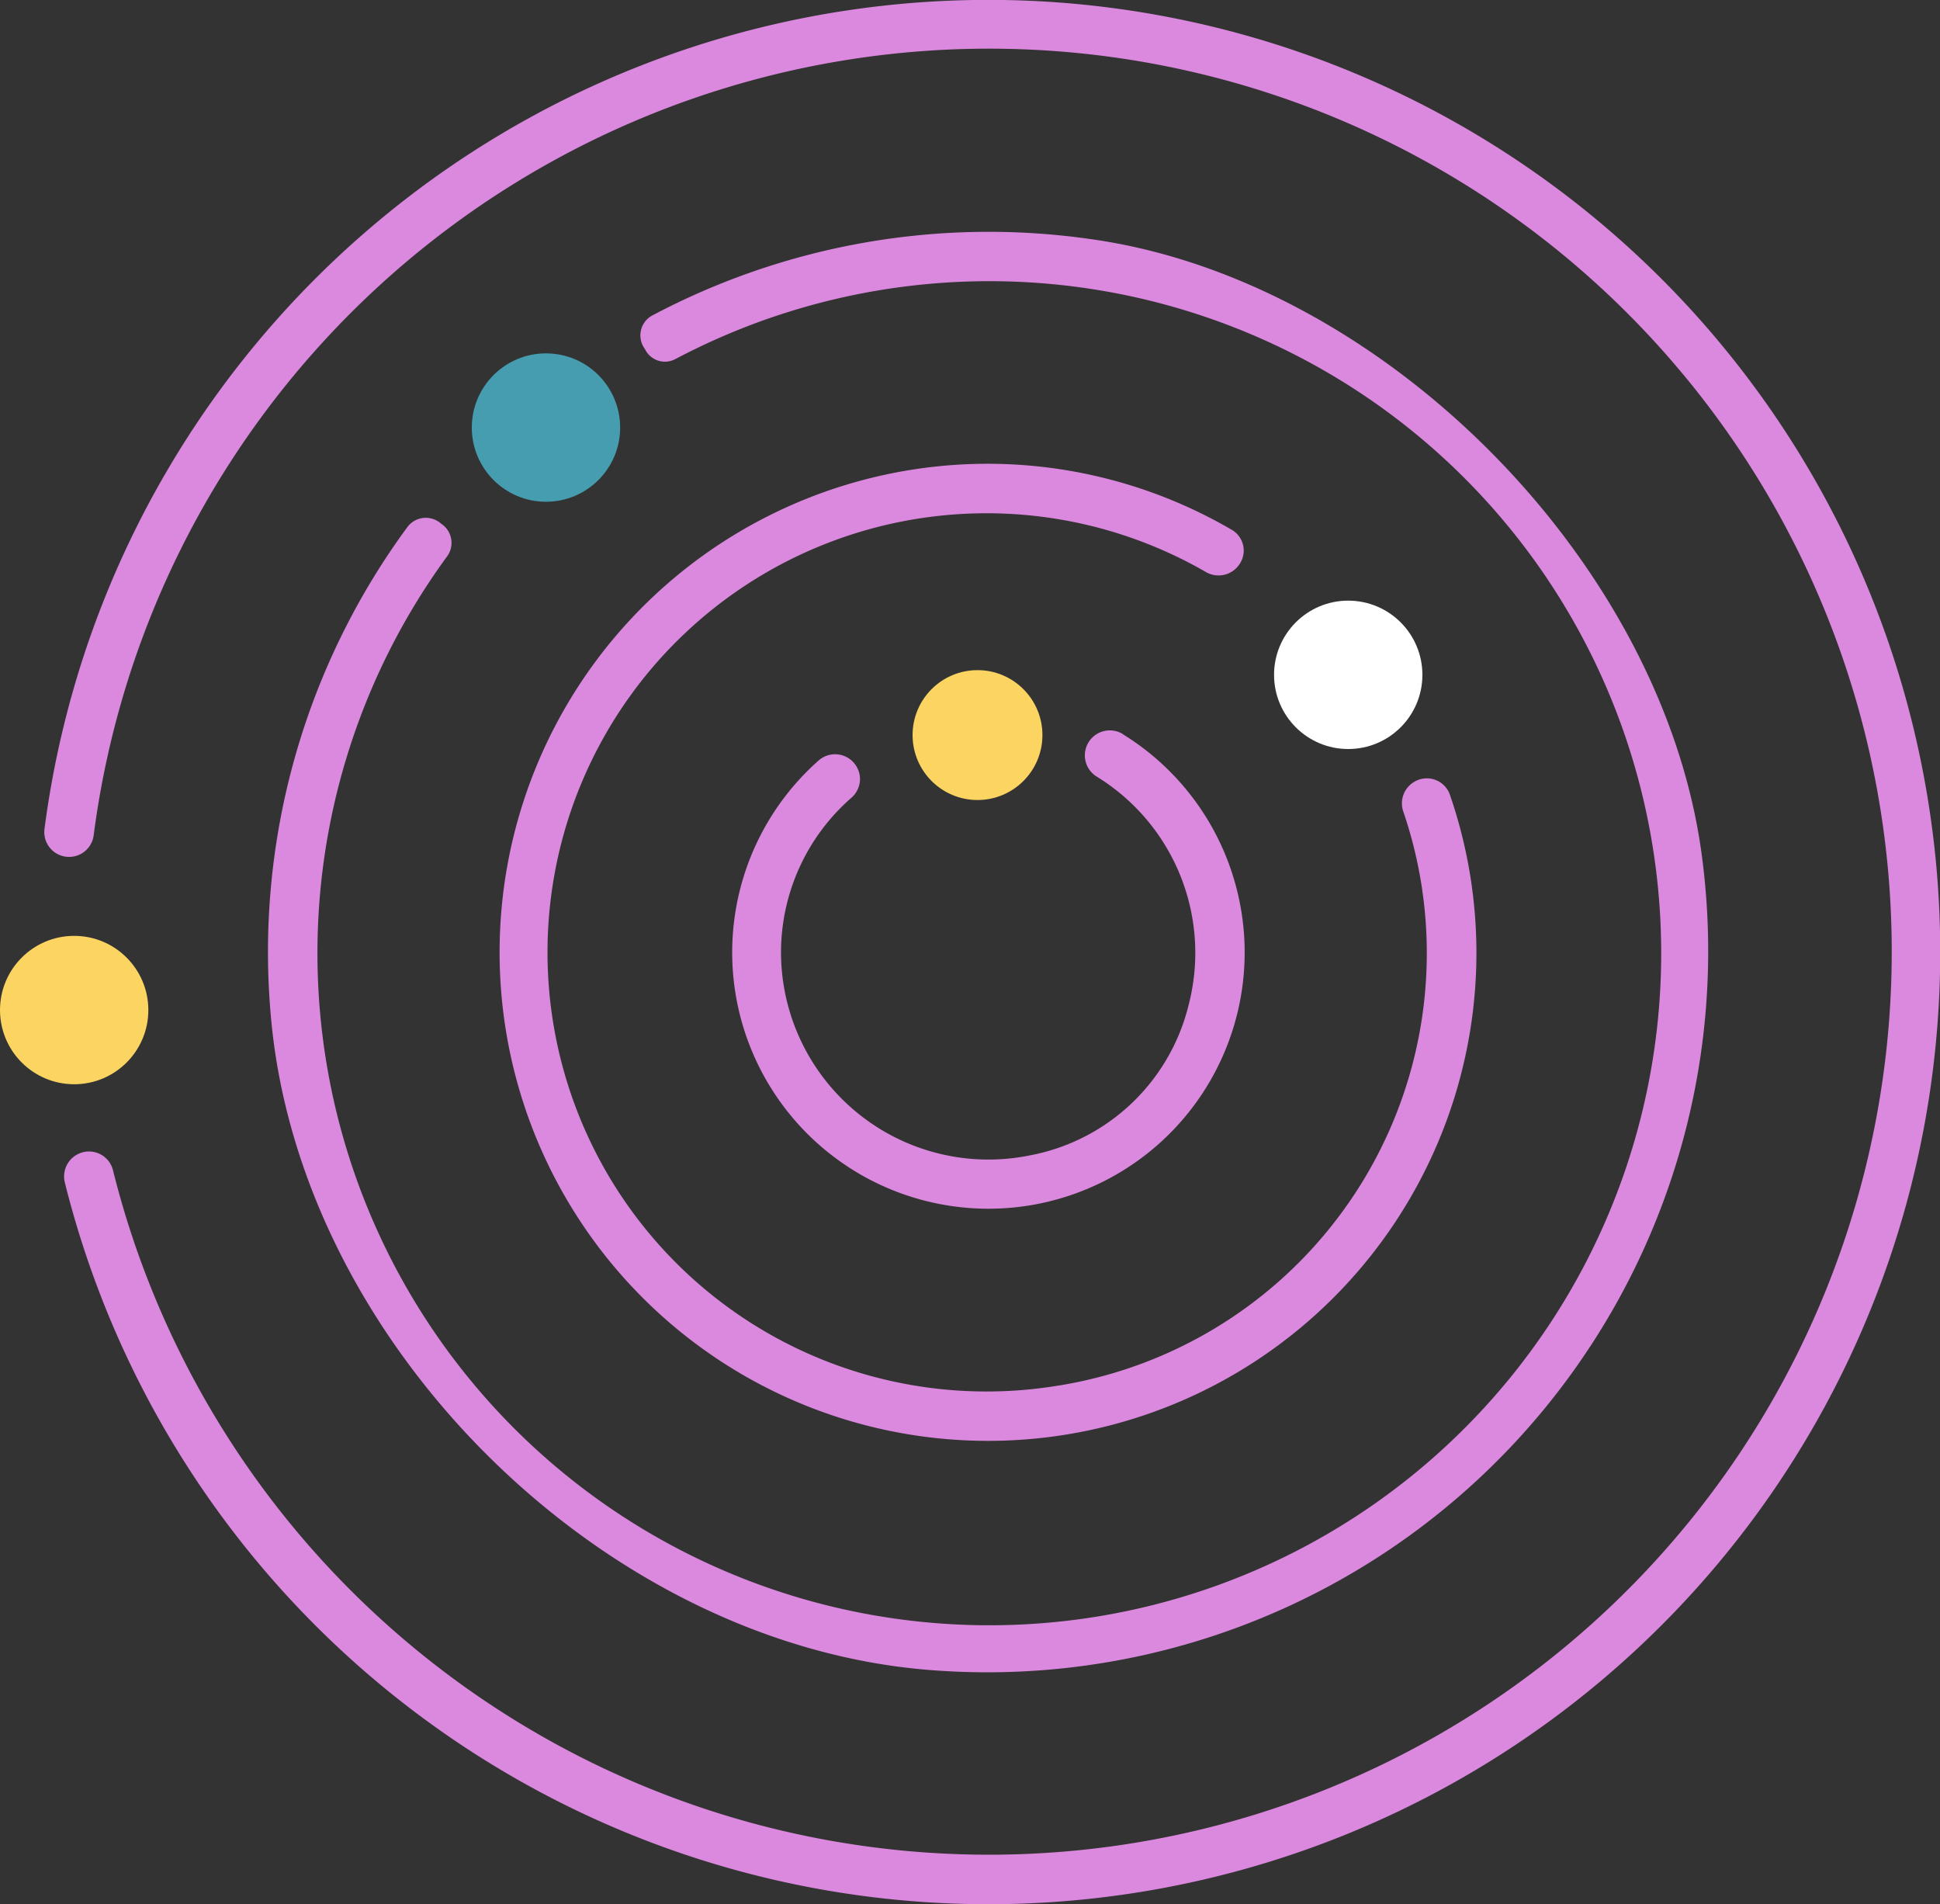 <svg xmlns="http://www.w3.org/2000/svg" width="43.837" height="43.021" viewBox="0 0 43.837 43.021">
  <rect x="0" y="0" width="43.837" height="43.021" fill="#333333" stroke="none"/>
  <defs>
    <style>.a{fill:#db89df;}.b{fill:#fcd462;}.c{fill:#469daf;}.d{fill:#fff;}</style>
  </defs>
  <g transform="translate(-638.163 -683.175)">
    <g transform="translate(639.163 683.175)">
      <path class="a"
        d="M55.072,24.239a21.508,21.508,0,0,0-42.693-.3.56.56,0,0,0,1.112.138,20.4,20.4,0,1,1,.437,7.574.558.558,0,0,0-.541-.428h0a.564.564,0,0,0-.55.693,21.508,21.508,0,0,0,42.235-7.68Z"
        transform="translate(-12.374 -5.21)" />
      <path class="a"
        d="M98.578,75.1c-.849-6.635-7.179-13.045-13.8-13.975a16.229,16.229,0,0,0-9.936,1.73.511.511,0,0,0-.168.729l.028.047a.5.5,0,0,0,.678.2,15.182,15.182,0,1,1-5.159,4.456.516.516,0,0,0-.125-.727l-.023-.018a.519.519,0,0,0-.742.073,16.2,16.2,0,0,0-3.095,11.058c.641,7.38,7.47,14.171,14.853,14.772A16.292,16.292,0,0,0,98.578,75.1Z"
        transform="translate(-61.116 -55.721)" />
      <path class="a"
        d="M142.333,124.573a9.895,9.895,0,0,1-7.932,12.988,9.92,9.92,0,1,1,3.472-18.4.567.567,0,0,0,.756-.175l.006-.009a.542.542,0,0,0-.176-.769,10.956,10.956,0,0,0-6.676-1.432,11.037,11.037,0,1,0,11.95,13.326,10.957,10.957,0,0,0-.344-5.9.551.551,0,0,0-.761-.327l-.01.005A.563.563,0,0,0,142.333,124.573Z"
        transform="translate(-111.623 -106.238)" />
      <path class="a"
        d="M186.507,180.872a.564.564,0,1,0-.589.962,4.672,4.672,0,0,1,2.074,5.155,4.558,4.558,0,0,1-3.588,3.4,4.687,4.687,0,0,1-5.623-4.586,4.638,4.638,0,0,1,1.585-3.488.565.565,0,0,0,.2-.423h0a.563.563,0,0,0-.926-.432,5.79,5.79,0,1,0,6.869-.583Z"
        transform="translate(-162.133 -164.288)" />
    </g>
    <g transform="translate(638.163 698.314)">
      <circle class="b" cx="1.676" cy="1.676" r="1.676" transform="translate(0 6.003)" />
      <circle class="b" cx="1.467" cy="1.467" r="1.467" transform="translate(20.621)" />
    </g>
    <circle class="c" cx="1.676" cy="1.676" r="1.676" transform="translate(648.824 691.158)" />
    <circle class="d" cx="1.676" cy="1.676" r="1.676" transform="translate(666.952 696.744)" />
  </g>
</svg>